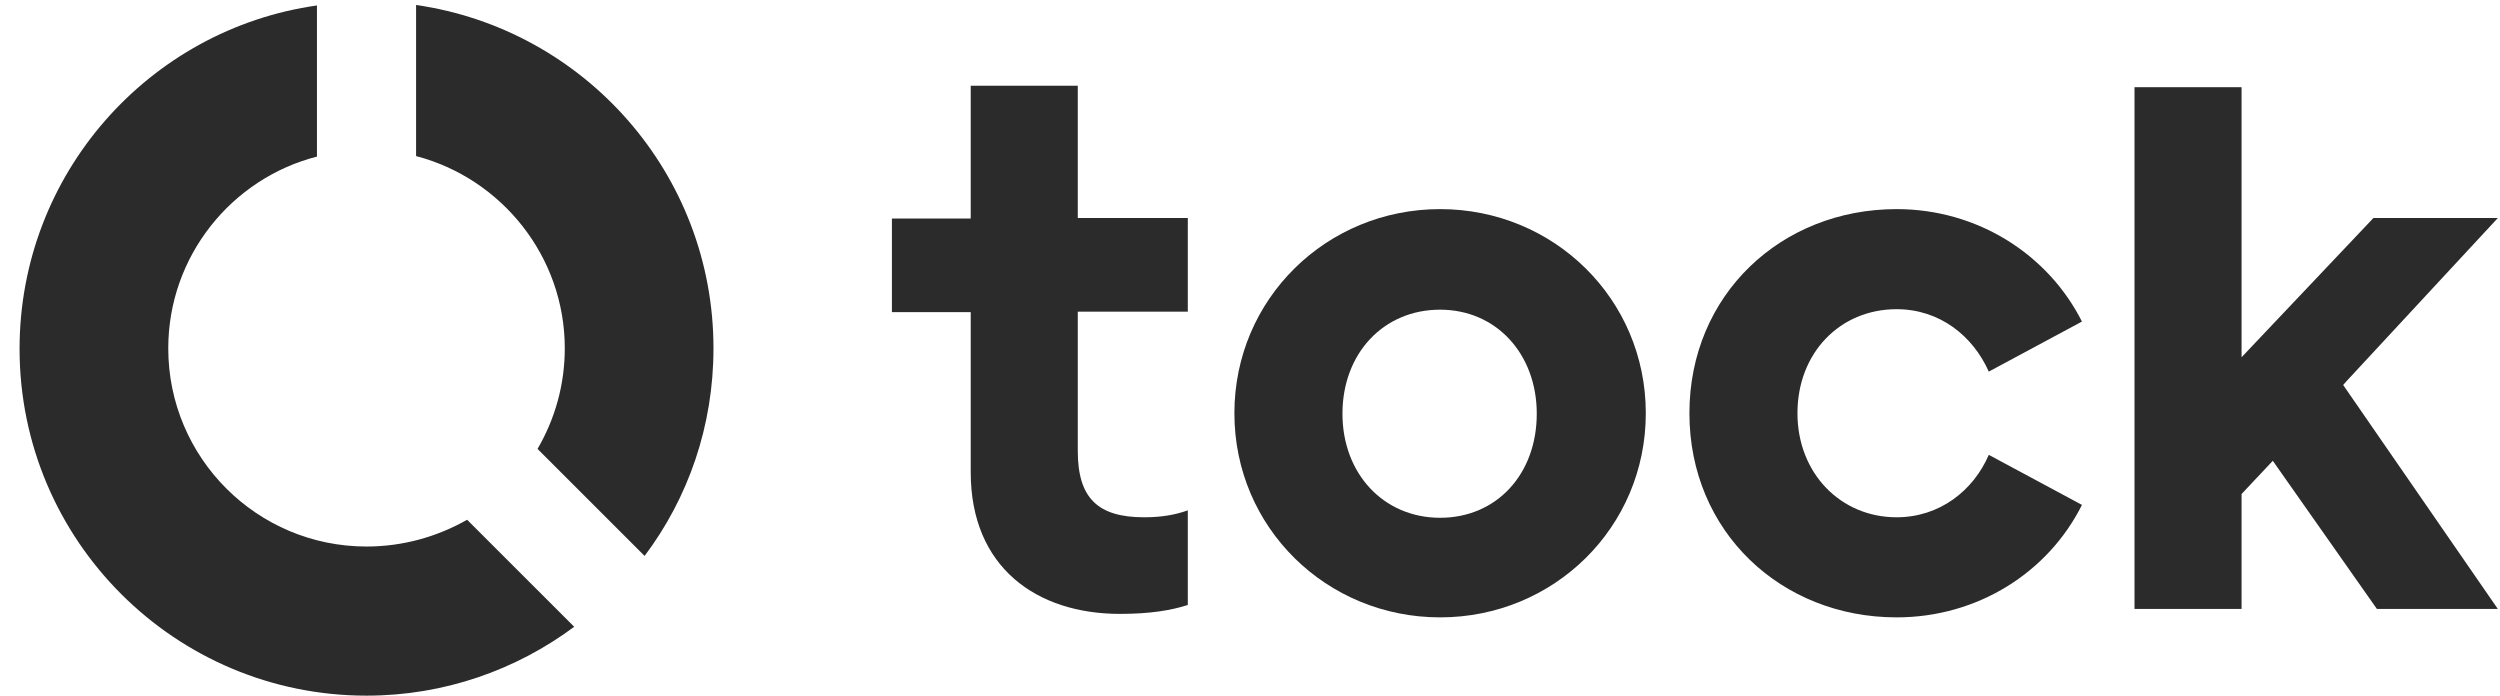 <svg width="115" height="32" viewBox="0 0 115 32" fill="none" xmlns="http://www.w3.org/2000/svg">
<g clip-path="url(#clip0_66_486)">
<path d="M16.86 25.14C11.821 25.14 7.74 21.06 7.74 16.023C7.74 11.784 10.658 8.206 14.58 7.203V0.251C6.85 1.345 0.9 8 0.9 16.046C0.9 24.866 8.059 32 16.86 32C20.439 32 23.745 30.815 26.413 28.832L21.488 23.909C20.12 24.684 18.547 25.14 16.86 25.14Z" fill="#2B2B2B"/>
<path d="M25.98 16.023C25.98 17.71 25.524 19.282 24.726 20.65L29.651 25.573C31.657 22.906 32.82 19.601 32.82 16.023C32.82 7.978 26.869 1.345 19.14 0.229V7.18C23.061 8.206 25.98 11.784 25.98 16.023Z" fill="#2B2B2B"/>
<path d="M51.516 28.239C47.708 28.239 44.653 26.12 44.653 21.721V14.359H41.028V10.052H44.653V3.944H49.578V10.029H54.639V14.337H49.578V20.741C49.578 22.929 50.513 23.795 52.633 23.795C53.431 23.795 54.069 23.681 54.639 23.476V27.829C53.864 28.08 52.884 28.239 51.516 28.239Z" fill="#2B2B2B"/>
<path d="M66.245 28.399C61.023 28.399 56.782 24.274 56.782 19.009C56.782 13.744 61.023 9.619 66.245 9.619C71.466 9.619 75.707 13.744 75.707 19.009C75.707 24.274 71.466 28.399 66.245 28.399ZM66.245 23.818C68.844 23.818 70.691 21.812 70.691 19.032C70.691 16.274 68.821 14.245 66.245 14.245C63.645 14.245 61.753 16.251 61.753 19.032C61.753 21.789 63.645 23.818 66.245 23.818Z" fill="#2B2B2B"/>
<path d="M87.243 28.399C81.931 28.399 77.713 24.456 77.713 19.009C77.713 13.562 81.931 9.619 87.243 9.619C90.983 9.619 94.22 11.716 95.77 14.792L91.484 17.094C90.754 15.453 89.227 14.223 87.243 14.223C84.644 14.223 82.683 16.228 82.683 19.009C82.683 21.767 84.667 23.795 87.243 23.795C89.227 23.795 90.777 22.564 91.484 20.923L95.77 23.225C94.22 26.325 90.983 28.399 87.243 28.399Z" fill="#2B2B2B"/>
<path d="M107.946 17.527L114.9 10.029H109.177L103.112 16.433V4.012H98.187V28.011H103.112V22.724L104.549 21.197L109.337 28.011H114.9L107.786 17.71L107.946 17.527Z" fill="#2B2B2B"/>
</g>
<defs>
<clipPath id="clip0_66_486">
<rect width="114" height="32" fill="white" transform="translate(0.9)"/>
</clipPath>
</defs>
</svg>
